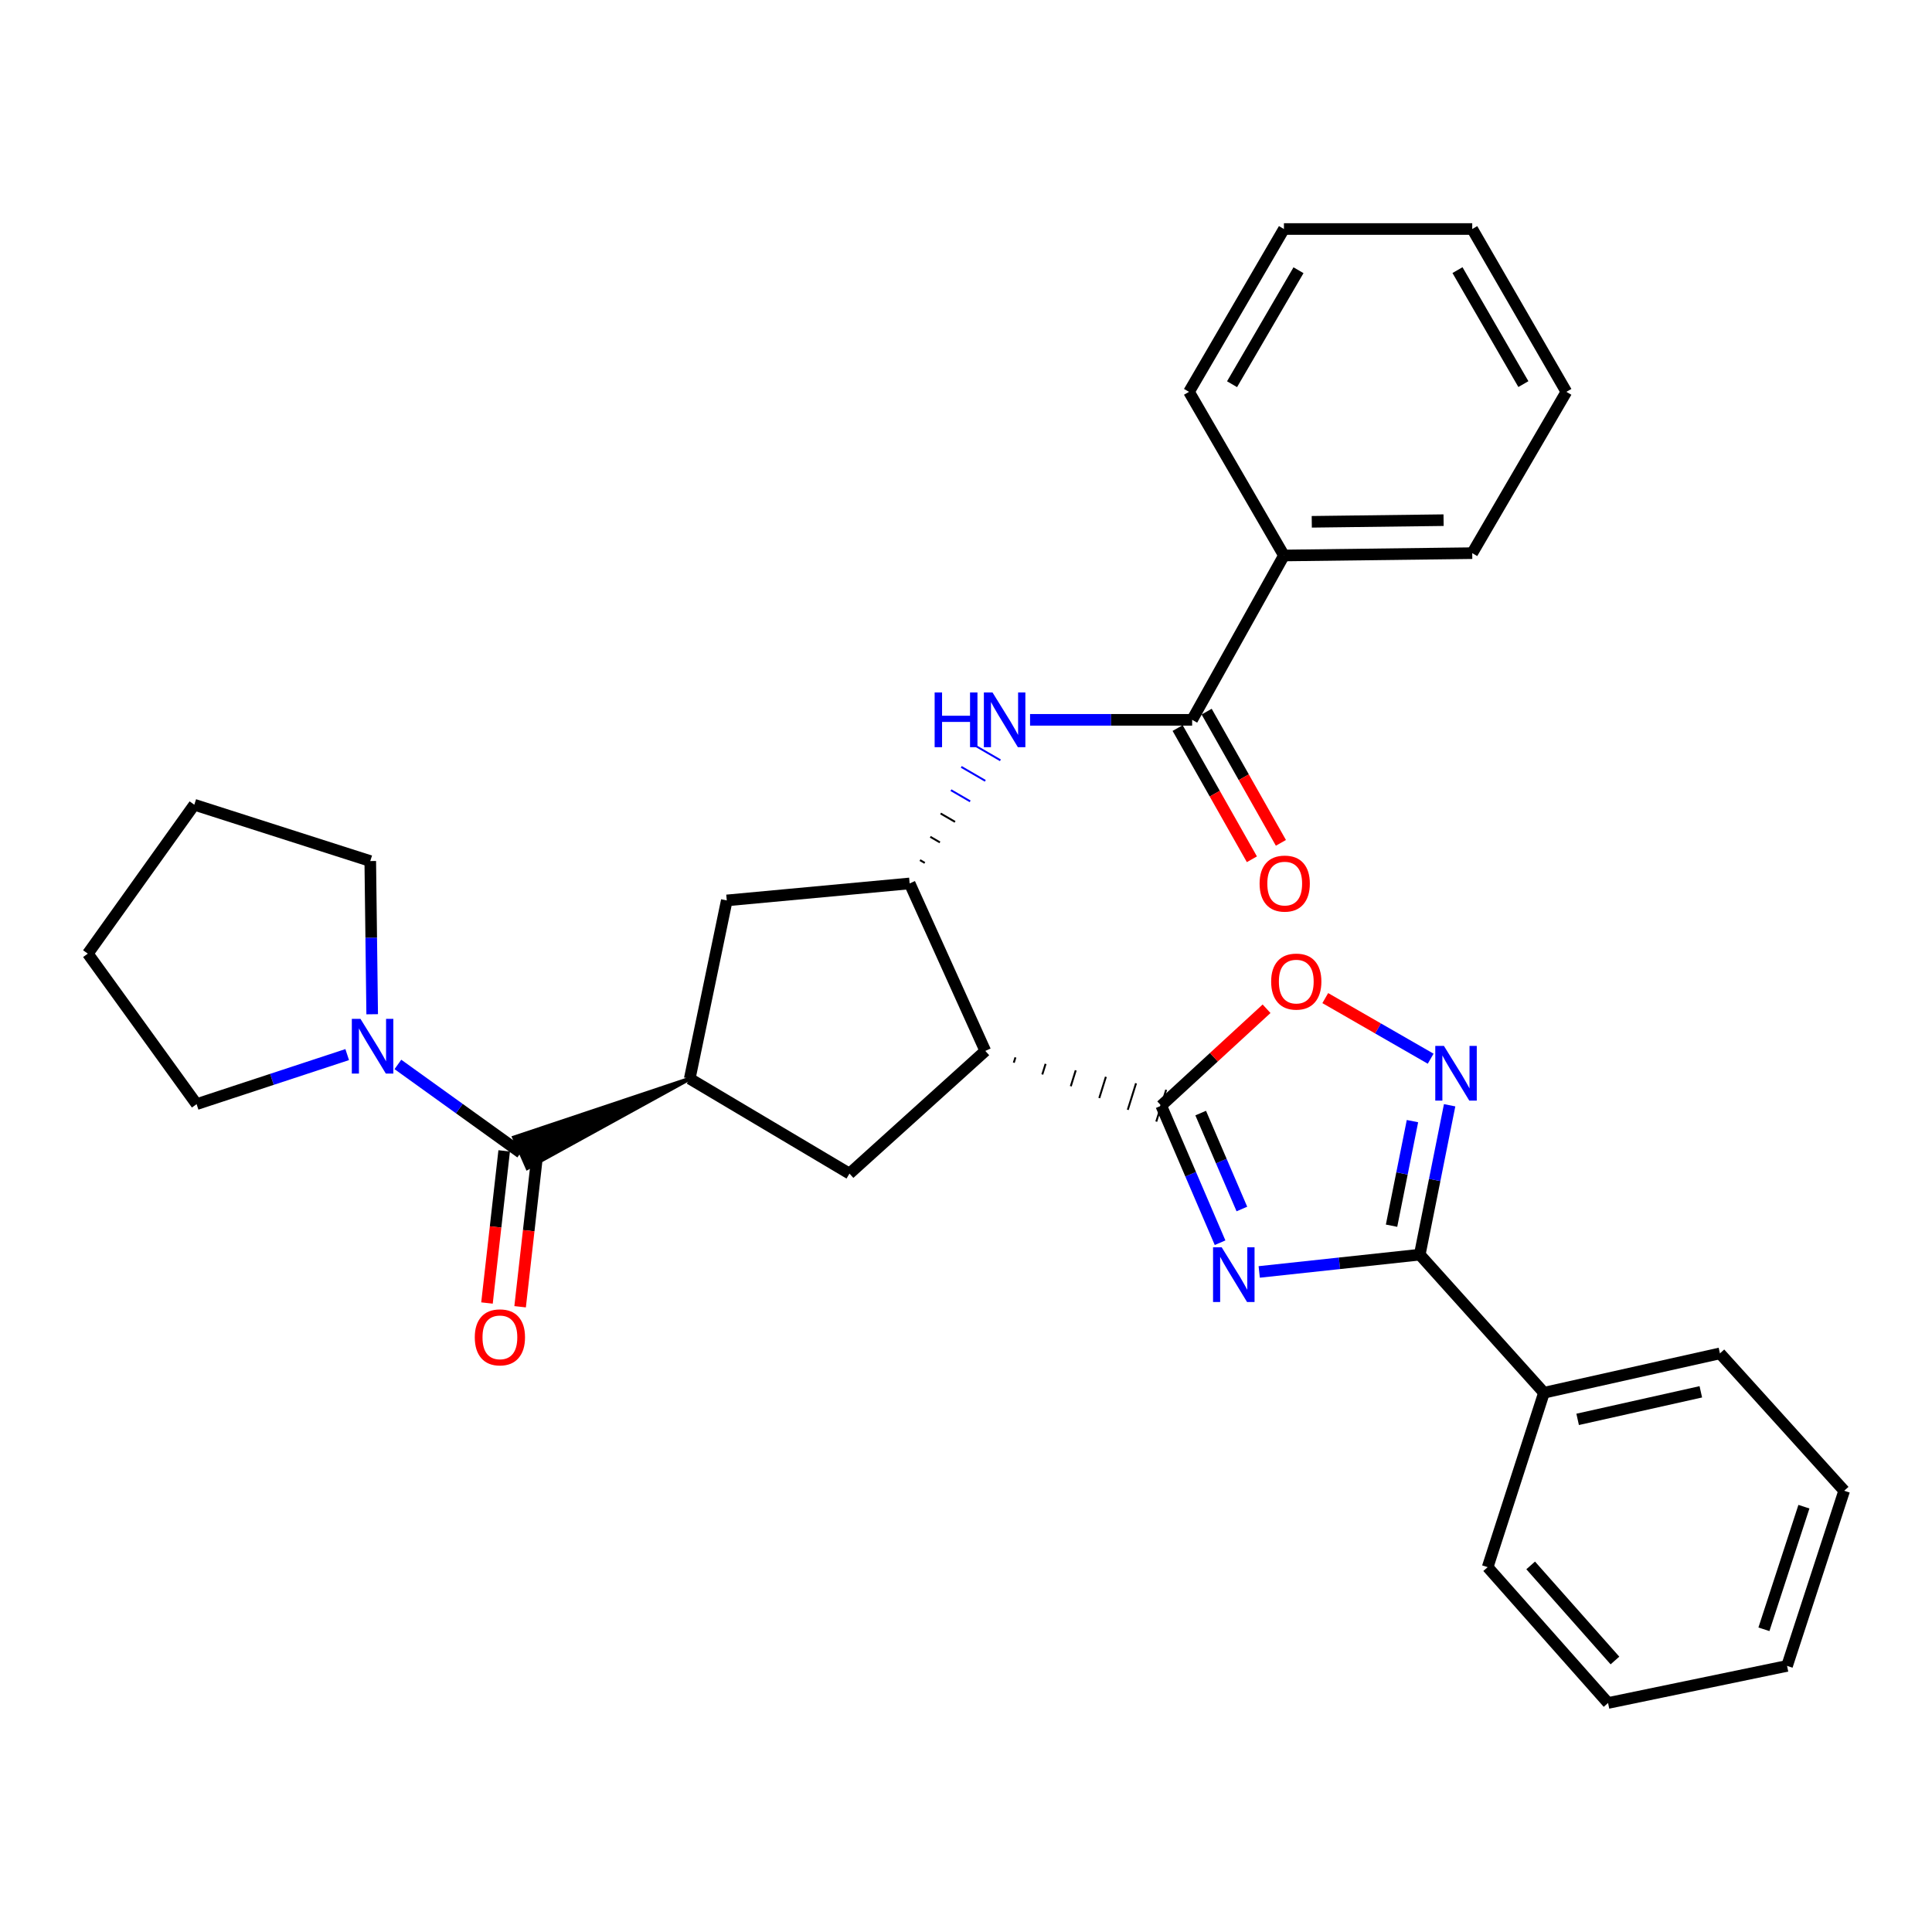 <?xml version='1.0' encoding='iso-8859-1'?>
<svg version='1.1' baseProfile='full'
              xmlns='http://www.w3.org/2000/svg'
                      xmlns:rdkit='http://www.rdkit.org/xml'
                      xmlns:xlink='http://www.w3.org/1999/xlink'
                  xml:space='preserve'
width='1000px' height='1000px' viewBox='0 0 1000 1000'>
<!-- END OF HEADER -->
<rect style='opacity:1.0;fill:#FFFFFF;stroke:none' width='1000' height='1000' x='0' y='0'> </rect>
<path class='bond-0' d='M 631.508,643.23 L 616.278,607.763' style='fill:none;fill-rule:evenodd;stroke:#0000FF;stroke-width:6px;stroke-linecap:butt;stroke-linejoin:miter;stroke-opacity:1' />
<path class='bond-0' d='M 616.278,607.763 L 601.048,572.297' style='fill:none;fill-rule:evenodd;stroke:#000000;stroke-width:6px;stroke-linecap:butt;stroke-linejoin:miter;stroke-opacity:1' />
<path class='bond-0' d='M 642.796,625.781 L 632.135,600.954' style='fill:none;fill-rule:evenodd;stroke:#0000FF;stroke-width:6px;stroke-linecap:butt;stroke-linejoin:miter;stroke-opacity:1' />
<path class='bond-0' d='M 632.135,600.954 L 621.474,576.127' style='fill:none;fill-rule:evenodd;stroke:#000000;stroke-width:6px;stroke-linecap:butt;stroke-linejoin:miter;stroke-opacity:1' />
<path class='bond-2' d='M 651.771,658.353 L 693.318,653.879' style='fill:none;fill-rule:evenodd;stroke:#0000FF;stroke-width:6px;stroke-linecap:butt;stroke-linejoin:miter;stroke-opacity:1' />
<path class='bond-2' d='M 693.318,653.879 L 734.866,649.406' style='fill:none;fill-rule:evenodd;stroke:#000000;stroke-width:6px;stroke-linecap:butt;stroke-linejoin:miter;stroke-opacity:1' />
<path class='bond-1' d='M 524.739,550.045 L 525.594,547.299' style='fill:none;fill-rule:evenodd;stroke:#000000;stroke-width:1.0px;stroke-linecap:butt;stroke-linejoin:miter;stroke-opacity:1' />
<path class='bond-1' d='M 539.488,556.143 L 541.198,550.651' style='fill:none;fill-rule:evenodd;stroke:#000000;stroke-width:1.0px;stroke-linecap:butt;stroke-linejoin:miter;stroke-opacity:1' />
<path class='bond-1' d='M 554.237,562.241 L 556.802,554.003' style='fill:none;fill-rule:evenodd;stroke:#000000;stroke-width:1.0px;stroke-linecap:butt;stroke-linejoin:miter;stroke-opacity:1' />
<path class='bond-1' d='M 568.986,568.339 L 572.405,557.355' style='fill:none;fill-rule:evenodd;stroke:#000000;stroke-width:1.0px;stroke-linecap:butt;stroke-linejoin:miter;stroke-opacity:1' />
<path class='bond-1' d='M 583.735,574.437 L 588.009,560.706' style='fill:none;fill-rule:evenodd;stroke:#000000;stroke-width:1.0px;stroke-linecap:butt;stroke-linejoin:miter;stroke-opacity:1' />
<path class='bond-1' d='M 598.484,580.535 L 603.613,564.058' style='fill:none;fill-rule:evenodd;stroke:#000000;stroke-width:1.0px;stroke-linecap:butt;stroke-linejoin:miter;stroke-opacity:1' />
<path class='bond-7' d='M 601.048,572.297 L 628.311,547.214' style='fill:none;fill-rule:evenodd;stroke:#000000;stroke-width:6px;stroke-linecap:butt;stroke-linejoin:miter;stroke-opacity:1' />
<path class='bond-7' d='M 628.311,547.214 L 655.574,522.131' style='fill:none;fill-rule:evenodd;stroke:#FF0000;stroke-width:6px;stroke-linecap:butt;stroke-linejoin:miter;stroke-opacity:1' />
<path class='bond-4' d='M 509.99,543.947 L 470.836,457.261' style='fill:none;fill-rule:evenodd;stroke:#000000;stroke-width:6px;stroke-linecap:butt;stroke-linejoin:miter;stroke-opacity:1' />
<path class='bond-8' d='M 509.99,543.947 L 439.687,607.453' style='fill:none;fill-rule:evenodd;stroke:#000000;stroke-width:6px;stroke-linecap:butt;stroke-linejoin:miter;stroke-opacity:1' />
<path class='bond-3' d='M 734.866,649.406 L 742.597,610.744' style='fill:none;fill-rule:evenodd;stroke:#000000;stroke-width:6px;stroke-linecap:butt;stroke-linejoin:miter;stroke-opacity:1' />
<path class='bond-3' d='M 742.597,610.744 L 750.327,572.082' style='fill:none;fill-rule:evenodd;stroke:#0000FF;stroke-width:6px;stroke-linecap:butt;stroke-linejoin:miter;stroke-opacity:1' />
<path class='bond-3' d='M 720.263,634.424 L 725.675,607.36' style='fill:none;fill-rule:evenodd;stroke:#000000;stroke-width:6px;stroke-linecap:butt;stroke-linejoin:miter;stroke-opacity:1' />
<path class='bond-3' d='M 725.675,607.36 L 731.086,580.297' style='fill:none;fill-rule:evenodd;stroke:#0000FF;stroke-width:6px;stroke-linecap:butt;stroke-linejoin:miter;stroke-opacity:1' />
<path class='bond-14' d='M 734.866,649.406 L 799.157,720.878' style='fill:none;fill-rule:evenodd;stroke:#000000;stroke-width:6px;stroke-linecap:butt;stroke-linejoin:miter;stroke-opacity:1' />
<path class='bond-31' d='M 740.513,547.983 L 713.234,532.298' style='fill:none;fill-rule:evenodd;stroke:#0000FF;stroke-width:6px;stroke-linecap:butt;stroke-linejoin:miter;stroke-opacity:1' />
<path class='bond-31' d='M 713.234,532.298 L 685.954,516.614' style='fill:none;fill-rule:evenodd;stroke:#FF0000;stroke-width:6px;stroke-linecap:butt;stroke-linejoin:miter;stroke-opacity:1' />
<path class='bond-9' d='M 478.665,446.638 L 476.178,445.194' style='fill:none;fill-rule:evenodd;stroke:#000000;stroke-width:1.0px;stroke-linecap:butt;stroke-linejoin:miter;stroke-opacity:1' />
<path class='bond-9' d='M 486.494,436.016 L 481.519,433.128' style='fill:none;fill-rule:evenodd;stroke:#000000;stroke-width:1.0px;stroke-linecap:butt;stroke-linejoin:miter;stroke-opacity:1' />
<path class='bond-9' d='M 494.323,425.393 L 486.861,421.062' style='fill:none;fill-rule:evenodd;stroke:#000000;stroke-width:1.0px;stroke-linecap:butt;stroke-linejoin:miter;stroke-opacity:1' />
<path class='bond-9' d='M 502.152,414.771 L 492.203,408.995' style='fill:none;fill-rule:evenodd;stroke:#0000FF;stroke-width:1.0px;stroke-linecap:butt;stroke-linejoin:miter;stroke-opacity:1' />
<path class='bond-9' d='M 509.982,404.149 L 497.544,396.929' style='fill:none;fill-rule:evenodd;stroke:#0000FF;stroke-width:1.0px;stroke-linecap:butt;stroke-linejoin:miter;stroke-opacity:1' />
<path class='bond-9' d='M 517.811,393.526 L 502.886,384.863' style='fill:none;fill-rule:evenodd;stroke:#0000FF;stroke-width:1.0px;stroke-linecap:butt;stroke-linejoin:miter;stroke-opacity:1' />
<path class='bond-12' d='M 470.836,457.261 L 376.182,466.052' style='fill:none;fill-rule:evenodd;stroke:#000000;stroke-width:6px;stroke-linecap:butt;stroke-linejoin:miter;stroke-opacity:1' />
<path class='bond-5' d='M 357.008,558.328 L 266.072,588.755 L 272.998,604.561 Z' style='fill:#000000;fill-rule:evenodd;fill-opacity:1;stroke:#000000;stroke-width:2px;stroke-linecap:butt;stroke-linejoin:miter;stroke-opacity:1;' />
<path class='bond-11' d='M 269.535,596.658 L 237.742,573.803' style='fill:none;fill-rule:evenodd;stroke:#000000;stroke-width:6px;stroke-linecap:butt;stroke-linejoin:miter;stroke-opacity:1' />
<path class='bond-11' d='M 237.742,573.803 L 205.948,550.949' style='fill:none;fill-rule:evenodd;stroke:#0000FF;stroke-width:6px;stroke-linecap:butt;stroke-linejoin:miter;stroke-opacity:1' />
<path class='bond-13' d='M 260.961,595.689 L 256.513,635.062' style='fill:none;fill-rule:evenodd;stroke:#000000;stroke-width:6px;stroke-linecap:butt;stroke-linejoin:miter;stroke-opacity:1' />
<path class='bond-13' d='M 256.513,635.062 L 252.064,674.436' style='fill:none;fill-rule:evenodd;stroke:#FF0000;stroke-width:6px;stroke-linecap:butt;stroke-linejoin:miter;stroke-opacity:1' />
<path class='bond-13' d='M 278.109,597.626 L 273.66,637' style='fill:none;fill-rule:evenodd;stroke:#000000;stroke-width:6px;stroke-linecap:butt;stroke-linejoin:miter;stroke-opacity:1' />
<path class='bond-13' d='M 273.66,637 L 269.212,676.373' style='fill:none;fill-rule:evenodd;stroke:#FF0000;stroke-width:6px;stroke-linecap:butt;stroke-linejoin:miter;stroke-opacity:1' />
<path class='bond-6' d='M 357.008,558.328 L 439.687,607.453' style='fill:none;fill-rule:evenodd;stroke:#000000;stroke-width:6px;stroke-linecap:butt;stroke-linejoin:miter;stroke-opacity:1' />
<path class='bond-32' d='M 357.008,558.328 L 376.182,466.052' style='fill:none;fill-rule:evenodd;stroke:#000000;stroke-width:6px;stroke-linecap:butt;stroke-linejoin:miter;stroke-opacity:1' />
<path class='bond-10' d='M 533.156,372.587 L 575.103,372.587' style='fill:none;fill-rule:evenodd;stroke:#0000FF;stroke-width:6px;stroke-linecap:butt;stroke-linejoin:miter;stroke-opacity:1' />
<path class='bond-10' d='M 575.103,372.587 L 617.049,372.587' style='fill:none;fill-rule:evenodd;stroke:#000000;stroke-width:6px;stroke-linecap:butt;stroke-linejoin:miter;stroke-opacity:1' />
<path class='bond-15' d='M 609.54,376.836 L 628.758,410.797' style='fill:none;fill-rule:evenodd;stroke:#000000;stroke-width:6px;stroke-linecap:butt;stroke-linejoin:miter;stroke-opacity:1' />
<path class='bond-15' d='M 628.758,410.797 L 647.976,444.758' style='fill:none;fill-rule:evenodd;stroke:#FF0000;stroke-width:6px;stroke-linecap:butt;stroke-linejoin:miter;stroke-opacity:1' />
<path class='bond-15' d='M 624.559,368.337 L 643.777,402.298' style='fill:none;fill-rule:evenodd;stroke:#000000;stroke-width:6px;stroke-linecap:butt;stroke-linejoin:miter;stroke-opacity:1' />
<path class='bond-15' d='M 643.777,402.298 L 662.995,436.259' style='fill:none;fill-rule:evenodd;stroke:#FF0000;stroke-width:6px;stroke-linecap:butt;stroke-linejoin:miter;stroke-opacity:1' />
<path class='bond-16' d='M 617.049,372.587 L 664.563,287.52' style='fill:none;fill-rule:evenodd;stroke:#000000;stroke-width:6px;stroke-linecap:butt;stroke-linejoin:miter;stroke-opacity:1' />
<path class='bond-17' d='M 179.71,545.854 L 140.735,558.677' style='fill:none;fill-rule:evenodd;stroke:#0000FF;stroke-width:6px;stroke-linecap:butt;stroke-linejoin:miter;stroke-opacity:1' />
<path class='bond-17' d='M 140.735,558.677 L 101.76,571.501' style='fill:none;fill-rule:evenodd;stroke:#000000;stroke-width:6px;stroke-linecap:butt;stroke-linejoin:miter;stroke-opacity:1' />
<path class='bond-18' d='M 192.64,524.975 L 192.145,485.327' style='fill:none;fill-rule:evenodd;stroke:#0000FF;stroke-width:6px;stroke-linecap:butt;stroke-linejoin:miter;stroke-opacity:1' />
<path class='bond-18' d='M 192.145,485.327 L 191.649,445.679' style='fill:none;fill-rule:evenodd;stroke:#000000;stroke-width:6px;stroke-linecap:butt;stroke-linejoin:miter;stroke-opacity:1' />
<path class='bond-19' d='M 799.157,720.878 L 890.235,700.505' style='fill:none;fill-rule:evenodd;stroke:#000000;stroke-width:6px;stroke-linecap:butt;stroke-linejoin:miter;stroke-opacity:1' />
<path class='bond-19' d='M 816.586,734.663 L 880.34,720.402' style='fill:none;fill-rule:evenodd;stroke:#000000;stroke-width:6px;stroke-linecap:butt;stroke-linejoin:miter;stroke-opacity:1' />
<path class='bond-20' d='M 799.157,720.878 L 770.012,811.16' style='fill:none;fill-rule:evenodd;stroke:#000000;stroke-width:6px;stroke-linecap:butt;stroke-linejoin:miter;stroke-opacity:1' />
<path class='bond-21' d='M 664.563,287.52 L 762.026,286.312' style='fill:none;fill-rule:evenodd;stroke:#000000;stroke-width:6px;stroke-linecap:butt;stroke-linejoin:miter;stroke-opacity:1' />
<path class='bond-21' d='M 678.969,270.084 L 747.193,269.238' style='fill:none;fill-rule:evenodd;stroke:#000000;stroke-width:6px;stroke-linecap:butt;stroke-linejoin:miter;stroke-opacity:1' />
<path class='bond-22' d='M 664.563,287.52 L 615.429,202.818' style='fill:none;fill-rule:evenodd;stroke:#000000;stroke-width:6px;stroke-linecap:butt;stroke-linejoin:miter;stroke-opacity:1' />
<path class='bond-24' d='M 101.76,571.501 L 45.455,493.605' style='fill:none;fill-rule:evenodd;stroke:#000000;stroke-width:6px;stroke-linecap:butt;stroke-linejoin:miter;stroke-opacity:1' />
<path class='bond-23' d='M 191.649,445.679 L 100.571,416.525' style='fill:none;fill-rule:evenodd;stroke:#000000;stroke-width:6px;stroke-linecap:butt;stroke-linejoin:miter;stroke-opacity:1' />
<path class='bond-26' d='M 890.235,700.505 L 954.545,771.613' style='fill:none;fill-rule:evenodd;stroke:#000000;stroke-width:6px;stroke-linecap:butt;stroke-linejoin:miter;stroke-opacity:1' />
<path class='bond-25' d='M 770.012,811.16 L 832.329,881.463' style='fill:none;fill-rule:evenodd;stroke:#000000;stroke-width:6px;stroke-linecap:butt;stroke-linejoin:miter;stroke-opacity:1' />
<path class='bond-25' d='M 792.274,810.259 L 835.895,859.47' style='fill:none;fill-rule:evenodd;stroke:#000000;stroke-width:6px;stroke-linecap:butt;stroke-linejoin:miter;stroke-opacity:1' />
<path class='bond-28' d='M 762.026,286.312 L 810.748,202.818' style='fill:none;fill-rule:evenodd;stroke:#000000;stroke-width:6px;stroke-linecap:butt;stroke-linejoin:miter;stroke-opacity:1' />
<path class='bond-27' d='M 615.429,202.818 L 664.563,118.537' style='fill:none;fill-rule:evenodd;stroke:#000000;stroke-width:6px;stroke-linecap:butt;stroke-linejoin:miter;stroke-opacity:1' />
<path class='bond-27' d='M 637.708,198.867 L 672.102,139.871' style='fill:none;fill-rule:evenodd;stroke:#000000;stroke-width:6px;stroke-linecap:butt;stroke-linejoin:miter;stroke-opacity:1' />
<path class='bond-34' d='M 100.571,416.525 L 45.455,493.605' style='fill:none;fill-rule:evenodd;stroke:#000000;stroke-width:6px;stroke-linecap:butt;stroke-linejoin:miter;stroke-opacity:1' />
<path class='bond-29' d='M 832.329,881.463 L 924.979,862.269' style='fill:none;fill-rule:evenodd;stroke:#000000;stroke-width:6px;stroke-linecap:butt;stroke-linejoin:miter;stroke-opacity:1' />
<path class='bond-33' d='M 954.545,771.613 L 924.979,862.269' style='fill:none;fill-rule:evenodd;stroke:#000000;stroke-width:6px;stroke-linecap:butt;stroke-linejoin:miter;stroke-opacity:1' />
<path class='bond-33' d='M 933.704,779.861 L 913.007,843.32' style='fill:none;fill-rule:evenodd;stroke:#000000;stroke-width:6px;stroke-linecap:butt;stroke-linejoin:miter;stroke-opacity:1' />
<path class='bond-30' d='M 664.563,118.537 L 762.026,118.537' style='fill:none;fill-rule:evenodd;stroke:#000000;stroke-width:6px;stroke-linecap:butt;stroke-linejoin:miter;stroke-opacity:1' />
<path class='bond-35' d='M 810.748,202.818 L 762.026,118.537' style='fill:none;fill-rule:evenodd;stroke:#000000;stroke-width:6px;stroke-linecap:butt;stroke-linejoin:miter;stroke-opacity:1' />
<path class='bond-35' d='M 788.5,198.812 L 754.394,139.816' style='fill:none;fill-rule:evenodd;stroke:#000000;stroke-width:6px;stroke-linecap:butt;stroke-linejoin:miter;stroke-opacity:1' />
<path  class='atom-0' d='M 632.351 645.61
L 641.631 660.61
Q 642.551 662.09, 644.031 664.77
Q 645.511 667.45, 645.591 667.61
L 645.591 645.61
L 649.351 645.61
L 649.351 673.93
L 645.471 673.93
L 635.511 657.53
Q 634.351 655.61, 633.111 653.41
Q 631.911 651.21, 631.551 650.53
L 631.551 673.93
L 627.871 673.93
L 627.871 645.61
L 632.351 645.61
' fill='#0000FF'/>
<path  class='atom-4' d='M 747.377 541.369
L 756.657 556.369
Q 757.577 557.849, 759.057 560.529
Q 760.537 563.209, 760.617 563.369
L 760.617 541.369
L 764.377 541.369
L 764.377 569.689
L 760.497 569.689
L 750.537 553.289
Q 749.377 551.369, 748.137 549.169
Q 746.937 546.969, 746.577 546.289
L 746.577 569.689
L 742.897 569.689
L 742.897 541.369
L 747.377 541.369
' fill='#0000FF'/>
<path  class='atom-8' d='M 657.948 508.066
Q 657.948 501.266, 661.308 497.466
Q 664.668 493.666, 670.948 493.666
Q 677.228 493.666, 680.588 497.466
Q 683.948 501.266, 683.948 508.066
Q 683.948 514.946, 680.548 518.866
Q 677.148 522.746, 670.948 522.746
Q 664.708 522.746, 661.308 518.866
Q 657.948 514.986, 657.948 508.066
M 670.948 519.546
Q 675.268 519.546, 677.588 516.666
Q 679.948 513.746, 679.948 508.066
Q 679.948 502.506, 677.588 499.706
Q 675.268 496.866, 670.948 496.866
Q 666.628 496.866, 664.268 499.666
Q 661.948 502.466, 661.948 508.066
Q 661.948 513.786, 664.268 516.666
Q 666.628 519.546, 670.948 519.546
' fill='#FF0000'/>
<path  class='atom-10' d='M 483.769 358.427
L 487.609 358.427
L 487.609 370.467
L 502.089 370.467
L 502.089 358.427
L 505.929 358.427
L 505.929 386.747
L 502.089 386.747
L 502.089 373.667
L 487.609 373.667
L 487.609 386.747
L 483.769 386.747
L 483.769 358.427
' fill='#0000FF'/>
<path  class='atom-10' d='M 513.729 358.427
L 523.009 373.427
Q 523.929 374.907, 525.409 377.587
Q 526.889 380.267, 526.969 380.427
L 526.969 358.427
L 530.729 358.427
L 530.729 386.747
L 526.849 386.747
L 516.889 370.347
Q 515.729 368.427, 514.489 366.227
Q 513.289 364.027, 512.929 363.347
L 512.929 386.747
L 509.249 386.747
L 509.249 358.427
L 513.729 358.427
' fill='#0000FF'/>
<path  class='atom-12' d='M 186.587 527.371
L 195.867 542.371
Q 196.787 543.851, 198.267 546.531
Q 199.747 549.211, 199.827 549.371
L 199.827 527.371
L 203.587 527.371
L 203.587 555.691
L 199.707 555.691
L 189.747 539.291
Q 188.587 537.371, 187.347 535.171
Q 186.147 532.971, 185.787 532.291
L 185.787 555.691
L 182.107 555.691
L 182.107 527.371
L 186.587 527.371
' fill='#0000FF'/>
<path  class='atom-14' d='M 245.749 692.206
Q 245.749 685.406, 249.109 681.606
Q 252.469 677.806, 258.749 677.806
Q 265.029 677.806, 268.389 681.606
Q 271.749 685.406, 271.749 692.206
Q 271.749 699.086, 268.349 703.006
Q 264.949 706.886, 258.749 706.886
Q 252.509 706.886, 249.109 703.006
Q 245.749 699.126, 245.749 692.206
M 258.749 703.686
Q 263.069 703.686, 265.389 700.806
Q 267.749 697.886, 267.749 692.206
Q 267.749 686.646, 265.389 683.846
Q 263.069 681.006, 258.749 681.006
Q 254.429 681.006, 252.069 683.806
Q 249.749 686.606, 249.749 692.206
Q 249.749 697.926, 252.069 700.806
Q 254.429 703.686, 258.749 703.686
' fill='#FF0000'/>
<path  class='atom-16' d='M 651.966 457.341
Q 651.966 450.541, 655.326 446.741
Q 658.686 442.941, 664.966 442.941
Q 671.246 442.941, 674.606 446.741
Q 677.966 450.541, 677.966 457.341
Q 677.966 464.221, 674.566 468.141
Q 671.166 472.021, 664.966 472.021
Q 658.726 472.021, 655.326 468.141
Q 651.966 464.261, 651.966 457.341
M 664.966 468.821
Q 669.286 468.821, 671.606 465.941
Q 673.966 463.021, 673.966 457.341
Q 673.966 451.781, 671.606 448.981
Q 669.286 446.141, 664.966 446.141
Q 660.646 446.141, 658.286 448.941
Q 655.966 451.741, 655.966 457.341
Q 655.966 463.061, 658.286 465.941
Q 660.646 468.821, 664.966 468.821
' fill='#FF0000'/>
</svg>
